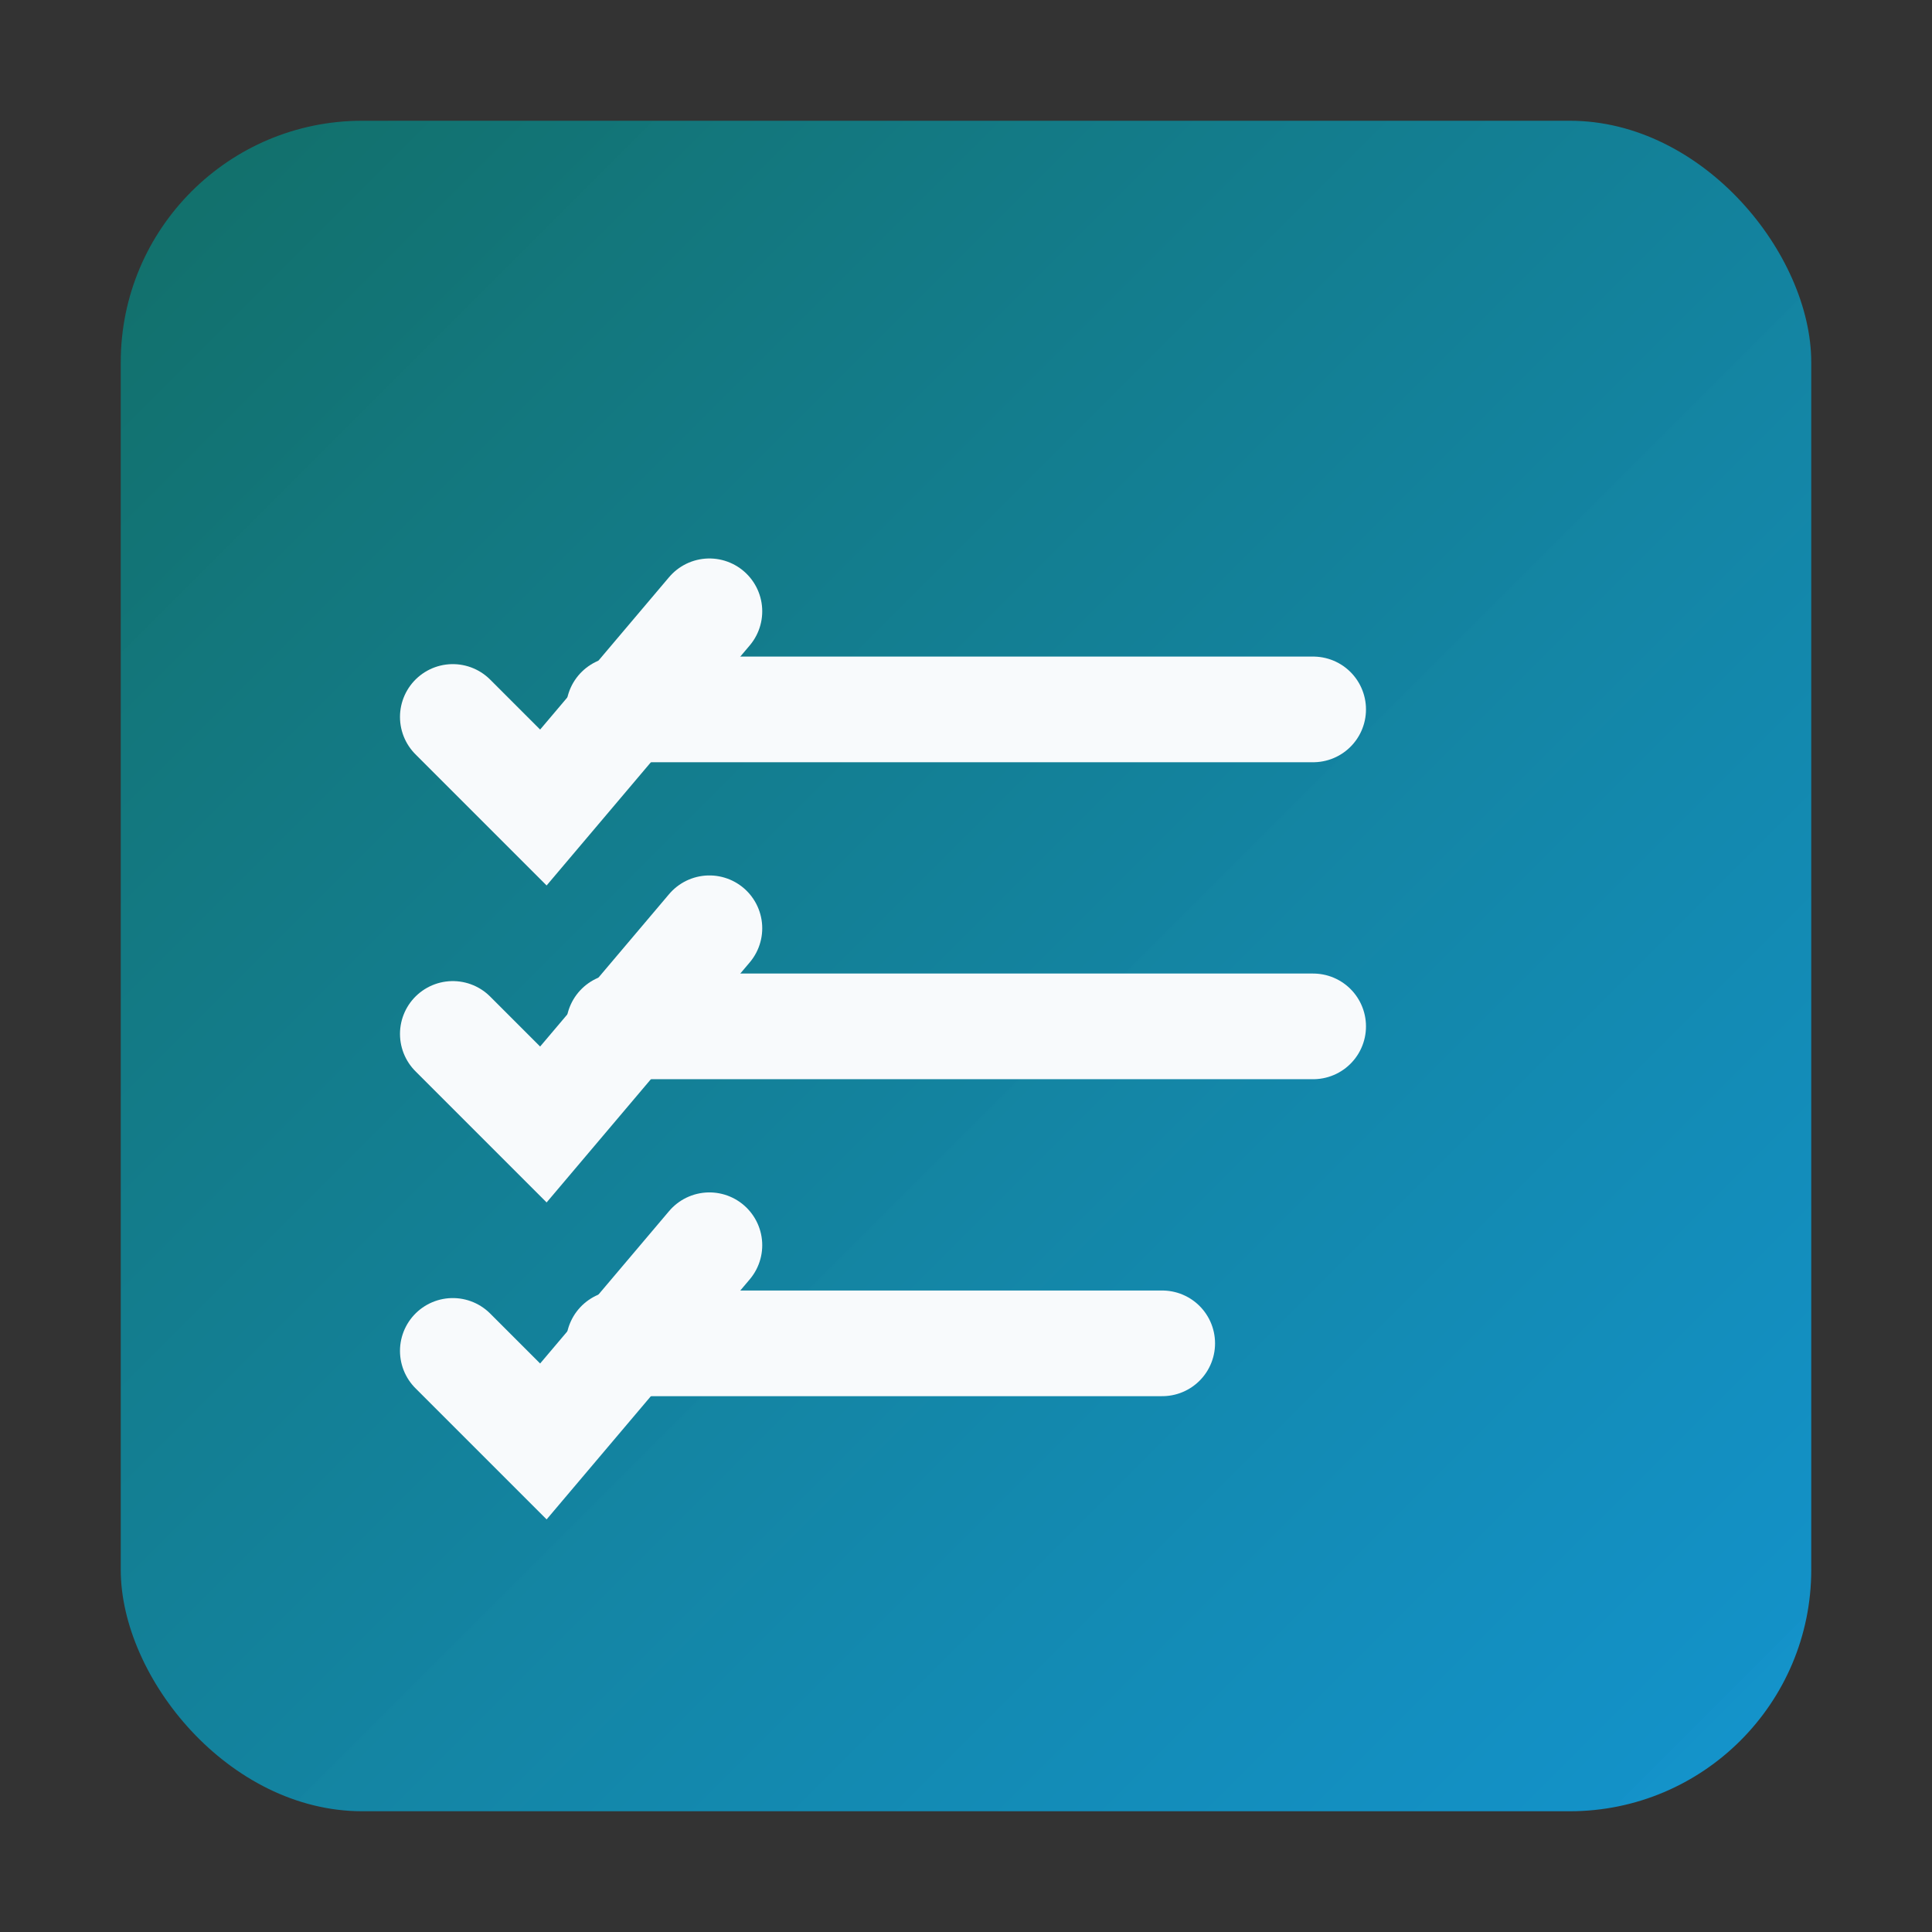 <svg width="256" height="256" viewBox="0 0 256 256" xmlns="http://www.w3.org/2000/svg" role="img" aria-label="Minimalist Todo Icon">
  <rect x="0" y="0" width="256" height="256" fill="#333333" stroke="none"/>
  <defs>
    <linearGradient id="bg" x1="0%" y1="0%" x2="100%" y2="100%">
      <stop offset="0%" stop-color="#0f766e" stop-opacity="0.9"/>
      <stop offset="100%" stop-color="#0ea5e9" stop-opacity="0.85"/>
    </linearGradient>
  </defs>
  <rect x="16" y="16" width="224" height="224" rx="32" fill="url(#bg)"/>
  <g fill="none" stroke="#f8fafc" stroke-linecap="round" stroke-width="14">
    <path d="M82 94h92"/>
    <path d="M82 136h92"/>
    <path d="M82 178h72"/>
    <path d="M60 95l12 12 22-26"/>
    <path d="M60 137l12 12 22-26"/>
    <path d="M60 179l12 12 22-26"/>
  </g>
</svg>
